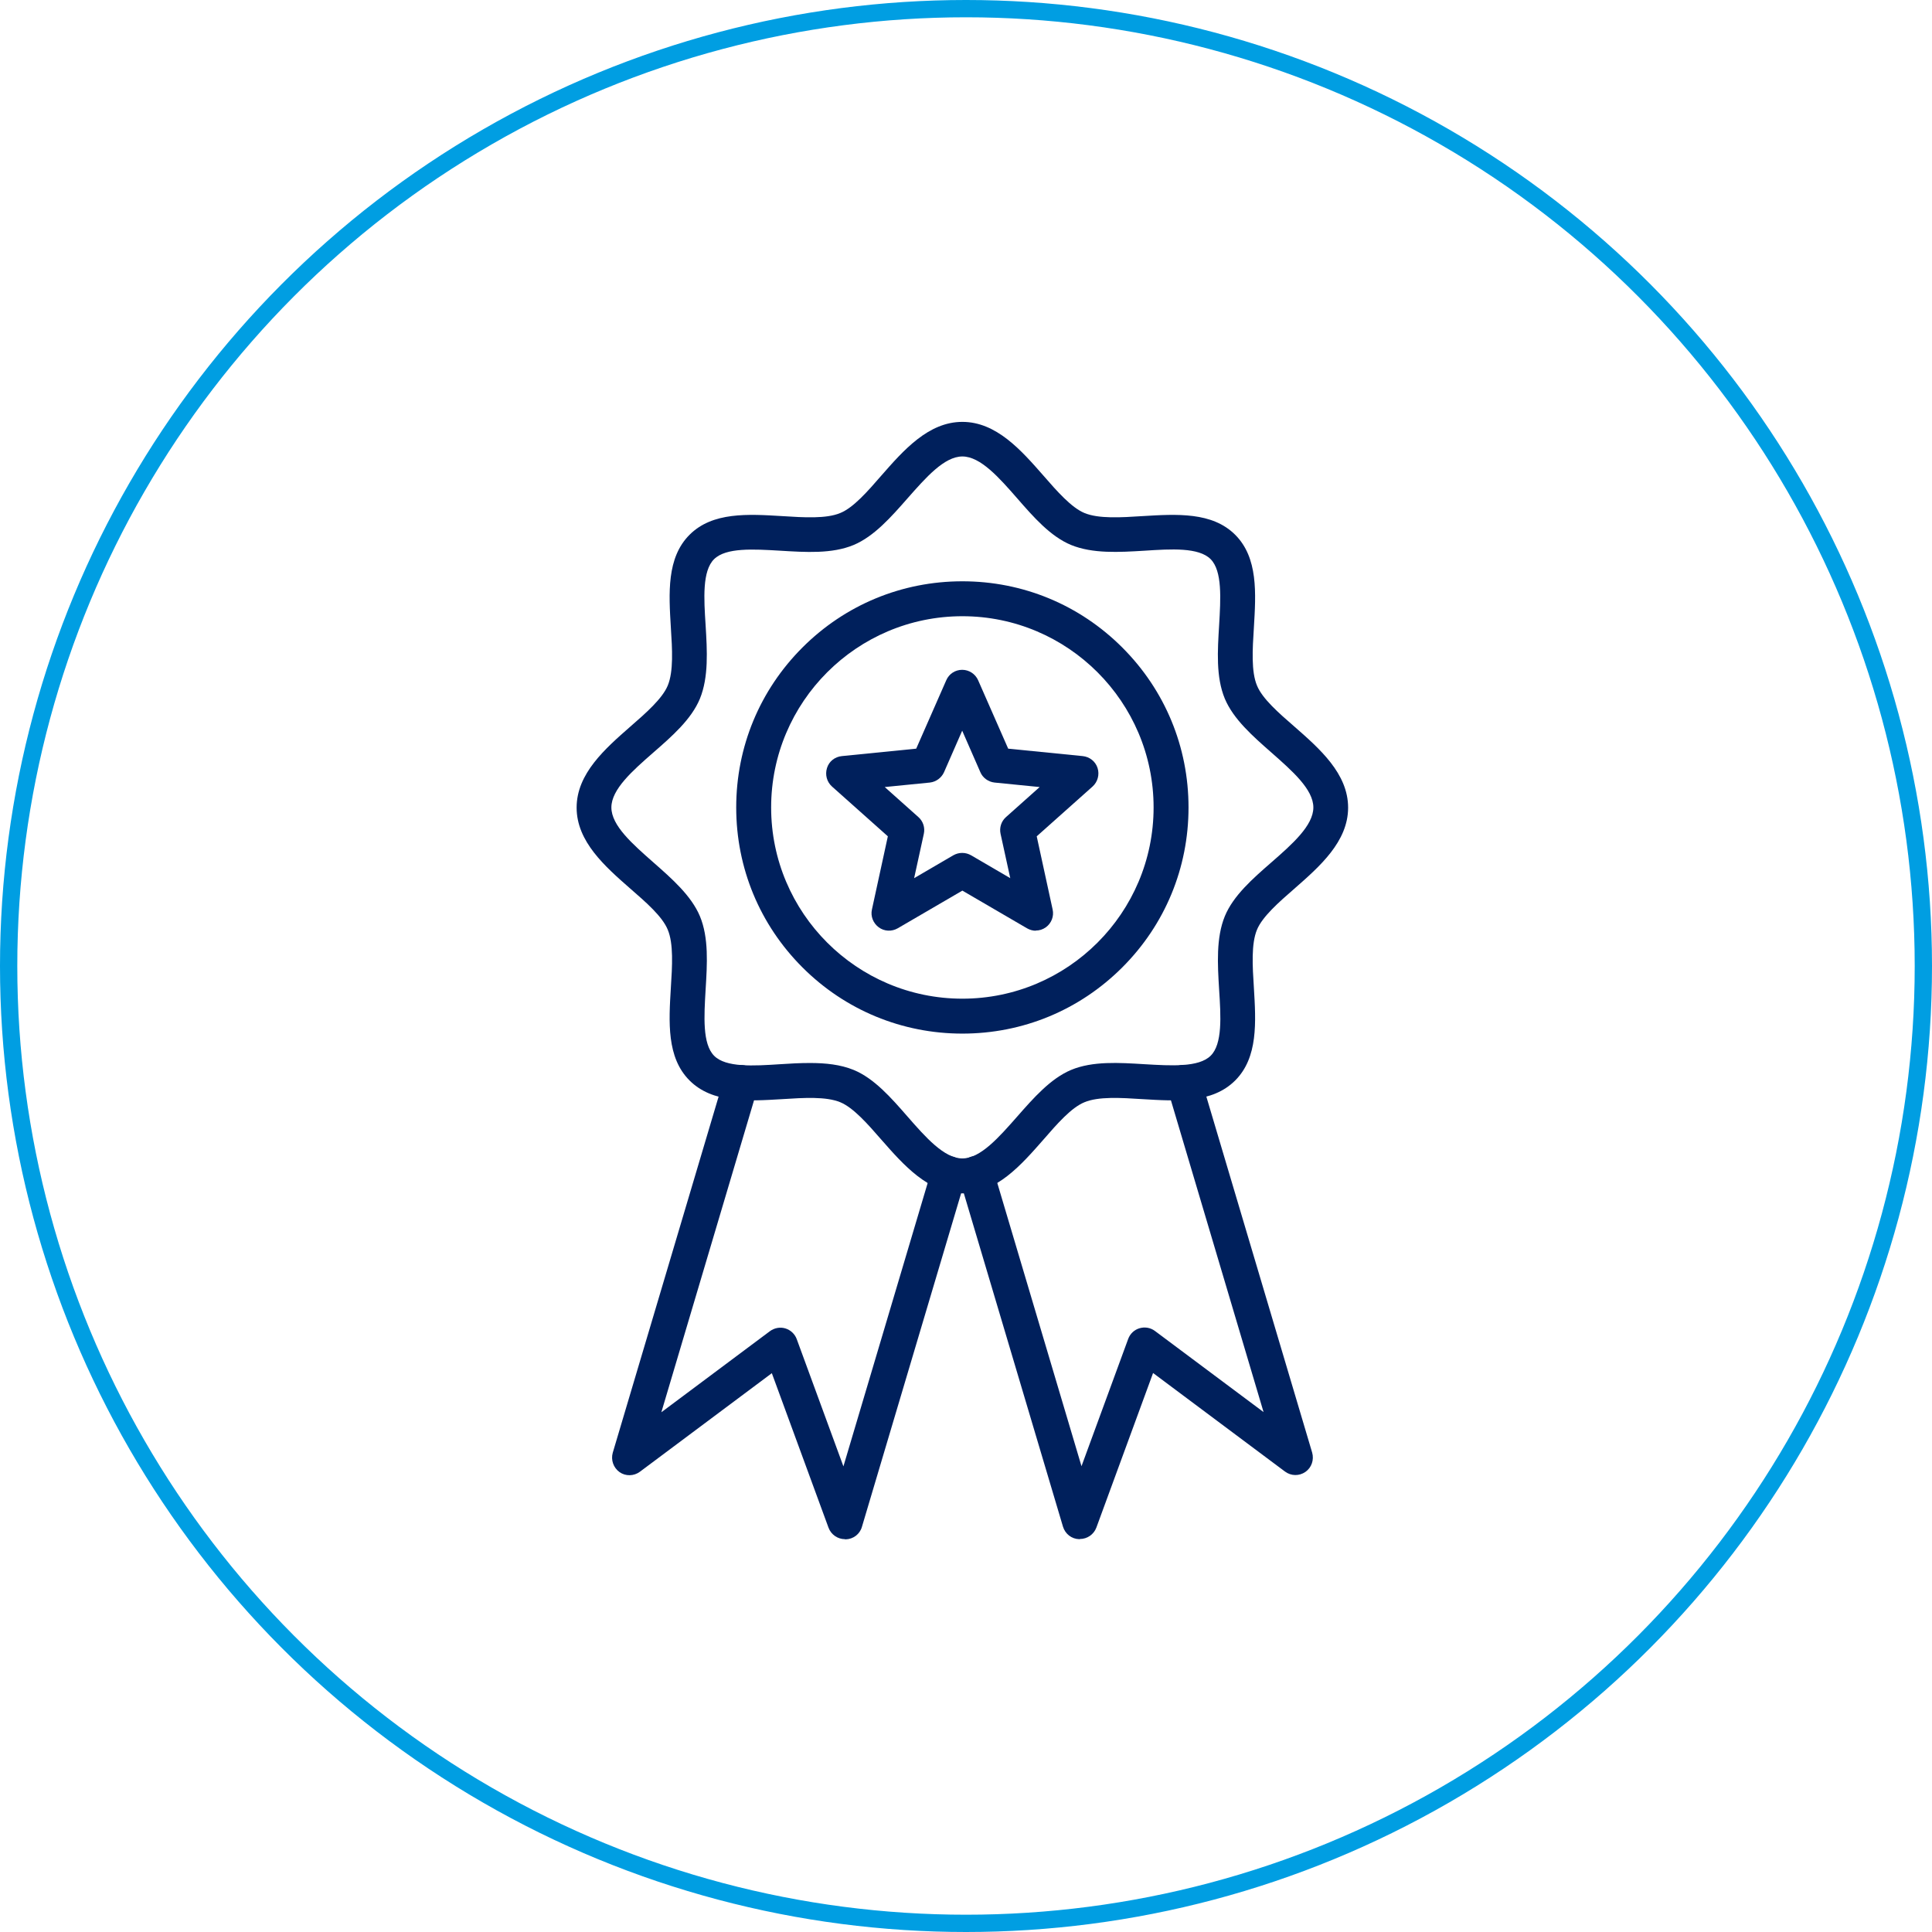 <?xml version="1.0" encoding="UTF-8"?>
<svg xmlns="http://www.w3.org/2000/svg" id="Layer_2" data-name="Layer 2" width="111.74" height="111.74" viewBox="0 0 111.74 111.74">
  <defs>
    <style>
      .cls-1 {
        fill: none;
        stroke: #009ee2;
        stroke-miterlimit: 10;
      }

      .cls-2 {
        fill: #00205c;
        stroke-width: 0px;
      }
    </style>
  </defs>
  <g id="Layer_1-2" data-name="Layer 1">
    <circle class="cls-1" cx="55.87" cy="55.87" r="55.37"></circle>
    <g>
      <path class="cls-2" d="m55.66,69.02c-1.96,0-3.41-1.65-4.69-3.11-.79-.91-1.62-1.85-2.37-2.16-.82-.34-2.11-.26-3.35-.18-1.99.12-4.04.25-5.37-1.08s-1.2-3.38-1.08-5.37c.08-1.25.16-2.54-.18-3.35-.31-.76-1.25-1.58-2.16-2.37-1.46-1.28-3.11-2.72-3.11-4.69s1.65-3.41,3.11-4.69c.91-.79,1.85-1.62,2.16-2.37.34-.82.26-2.11.18-3.35-.12-1.99-.25-4.04,1.08-5.37s3.38-1.2,5.37-1.08c1.25.08,2.54.16,3.35-.18.76-.31,1.58-1.25,2.37-2.16,1.28-1.46,2.72-3.11,4.69-3.11s3.41,1.65,4.69,3.11c.79.91,1.62,1.85,2.37,2.16.82.34,2.11.26,3.35.18,1.99-.12,4.04-.25,5.37,1.08s1.2,3.38,1.08,5.37c-.08,1.25-.16,2.54.18,3.35.31.76,1.25,1.58,2.16,2.37,1.46,1.28,3.11,2.72,3.11,4.69s-1.65,3.41-3.11,4.69c-.91.79-1.85,1.62-2.16,2.37-.34.82-.26,2.11-.18,3.35.12,1.99.25,4.04-1.08,5.37s-3.38,1.2-5.37,1.08c-1.25-.08-2.54-.16-3.35.18-.76.31-1.58,1.25-2.37,2.16-1.28,1.46-2.72,3.11-4.69,3.11Zm-8.81-7.54c.9,0,1.76.09,2.52.4,1.19.49,2.17,1.61,3.12,2.7,1.04,1.19,2.12,2.42,3.17,2.42s2.12-1.23,3.17-2.42c.95-1.08,1.93-2.2,3.12-2.7,1.25-.52,2.77-.42,4.25-.33,1.54.09,3.13.19,3.82-.49s.59-2.28.49-3.82c-.09-1.48-.18-3,.33-4.25.49-1.19,1.61-2.17,2.7-3.12,1.19-1.04,2.42-2.12,2.42-3.17s-1.23-2.12-2.42-3.17c-1.08-.95-2.2-1.93-2.7-3.12-.52-1.25-.42-2.77-.33-4.25.09-1.54.19-3.13-.49-3.82-.69-.69-2.28-.59-3.82-.49-1.48.09-3,.18-4.25-.33-1.19-.49-2.17-1.61-3.12-2.7-1.04-1.19-2.12-2.42-3.17-2.42s-2.12,1.23-3.17,2.42c-.95,1.08-1.93,2.2-3.12,2.7-1.25.52-2.77.42-4.25.33-1.54-.09-3.13-.19-3.82.49s-.59,2.28-.49,3.82c.09,1.48.18,3-.33,4.25-.49,1.19-1.61,2.17-2.7,3.12-1.19,1.04-2.42,2.12-2.42,3.17s1.23,2.12,2.42,3.17c1.08.95,2.2,1.93,2.7,3.12.52,1.25.42,2.77.33,4.25-.09,1.54-.19,3.13.49,3.82s2.28.59,3.82.49c.57-.04,1.16-.07,1.73-.07Z"></path>
      <path class="cls-2" d="m55.66,59.78c-3.49,0-6.78-1.36-9.25-3.83-2.47-2.47-3.83-5.75-3.83-9.25s1.36-6.78,3.83-9.25c2.47-2.47,5.75-3.83,9.25-3.83s6.78,1.36,9.25,3.83c2.47,2.47,3.83,5.75,3.83,9.25s-1.36,6.78-3.83,9.25c-2.47,2.47-5.75,3.83-9.25,3.83Zm0-24.14c-6.1,0-11.06,4.96-11.06,11.06s4.96,11.06,11.06,11.06,11.06-4.96,11.06-11.06-4.96-11.06-11.06-11.06Z"></path>
      <g>
        <path class="cls-2" d="m48.87,89.02c-.42,0-.8-.26-.95-.66l-3.28-8.94-7.63,5.7c-.35.26-.83.27-1.18.02s-.51-.7-.39-1.12l6.45-21.7c.16-.53.72-.84,1.26-.68.53.16.84.72.68,1.26l-5.58,18.78,6.28-4.69c.26-.19.59-.25.89-.16s.55.32.66.62l2.7,7.36,5.12-17.22c.16-.53.72-.84,1.26-.68.53.16.84.72.68,1.26l-5.99,20.14c-.12.42-.5.71-.94.72-.01,0-.02,0-.03,0Z"></path>
        <path class="cls-2" d="m62.45,89.02s-.02,0-.03,0c-.44-.01-.81-.3-.94-.72l-5.99-20.14c-.16-.53.15-1.1.68-1.26.53-.16,1.1.15,1.26.68l5.12,17.22,2.7-7.36c.11-.3.35-.53.66-.62.31-.09.64-.03.89.16l6.28,4.69-5.58-18.78c-.16-.53.15-1.1.68-1.26.53-.16,1.1.15,1.26.68l6.45,21.7c.12.42-.03.87-.39,1.12s-.83.24-1.18-.02l-7.63-5.7-3.28,8.94c-.15.4-.53.66-.95.66Z"></path>
      </g>
      <path class="cls-2" d="m59.91,53.83c-.18,0-.35-.05-.51-.14l-3.74-2.18-3.74,2.18c-.35.2-.78.18-1.1-.06s-.48-.64-.39-1.03l.92-4.23-3.23-2.88c-.3-.27-.41-.68-.29-1.07s.46-.65.86-.69l4.3-.43,1.74-3.96c.16-.37.52-.6.92-.6h0c.4,0,.76.24.92.6l1.74,3.96,4.31.43c.4.04.74.31.86.69s.01.8-.29,1.07l-3.23,2.88.92,4.23c.09.39-.07.8-.39,1.03-.18.13-.38.19-.59.19Zm-4.25-4.5c.18,0,.35.05.51.14l2.26,1.32-.56-2.56c-.08-.36.04-.73.31-.97l1.95-1.74-2.61-.26c-.36-.04-.68-.27-.82-.6l-1.05-2.4-1.05,2.4c-.15.33-.46.56-.82.6l-2.61.26,1.95,1.74c.27.24.39.61.31.97l-.56,2.56,2.26-1.32c.16-.09.33-.14.51-.14Z"></path>
    </g>
  </g>
</svg>
